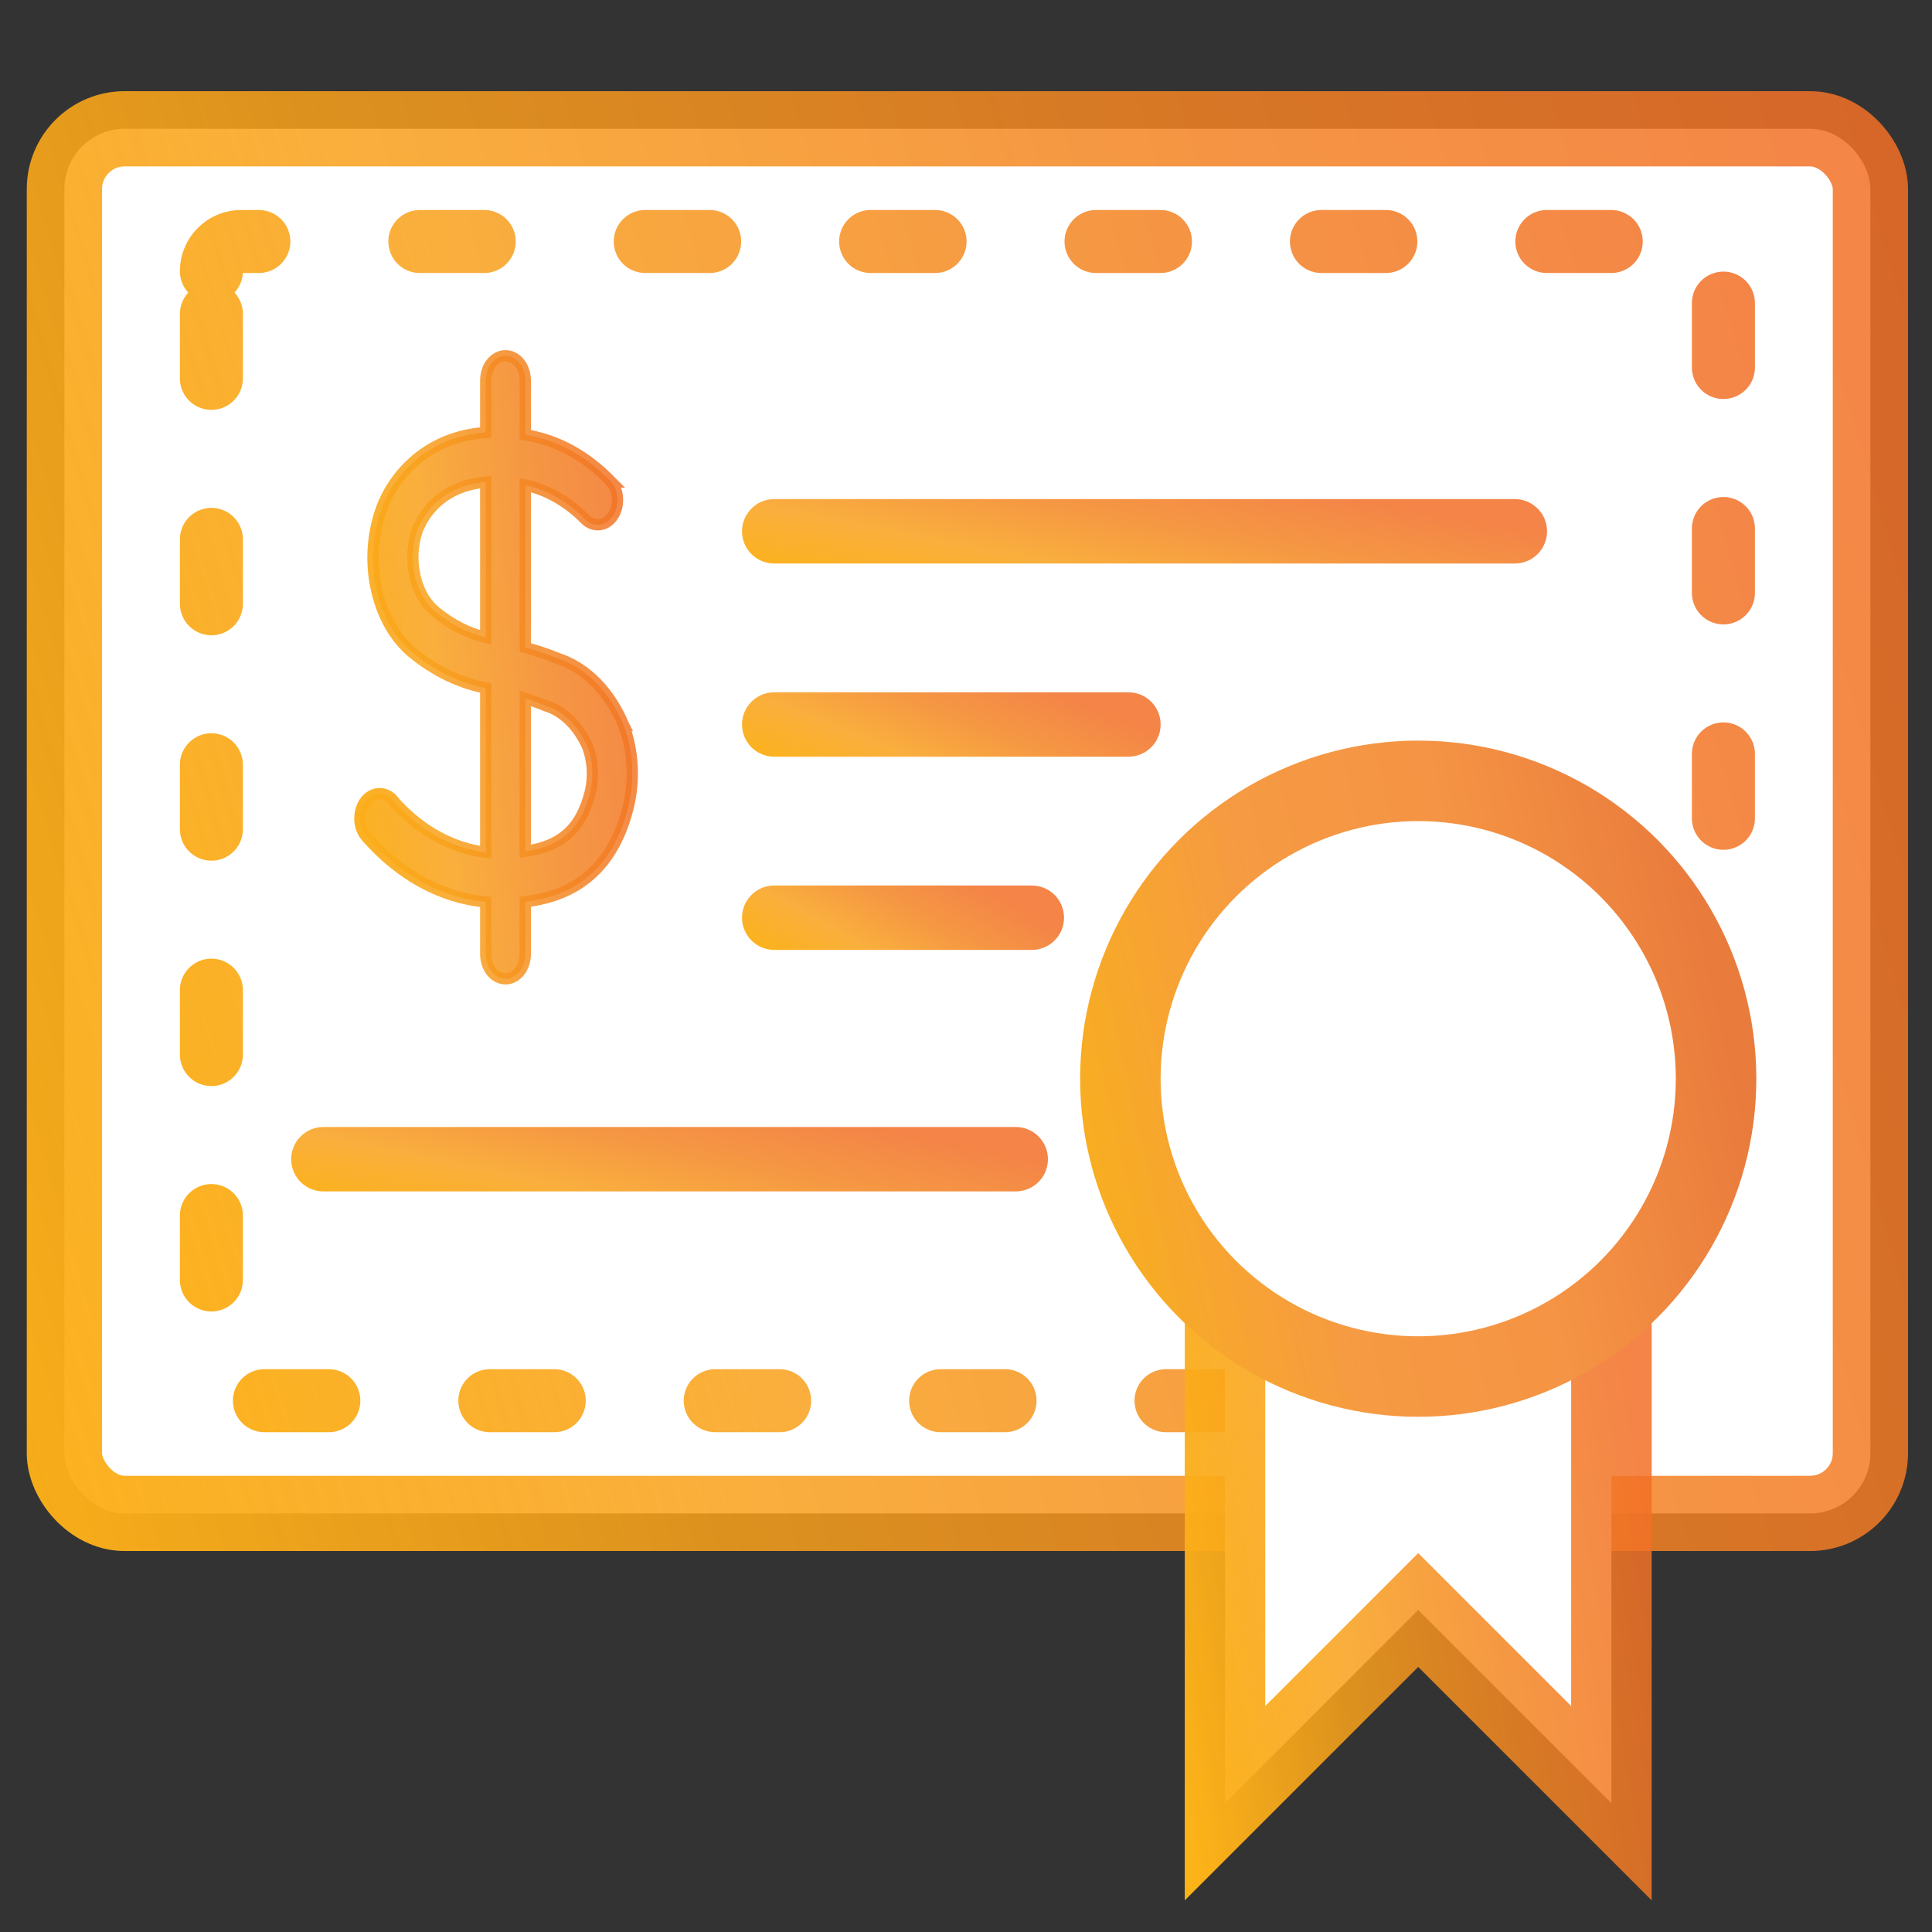 <svg width="60" height="60" viewBox="0 0 60 60" fill="none" xmlns="http://www.w3.org/2000/svg">
<rect x="0" y="0" width="60" height="60" fill="#333333" stroke="none"/>
<rect x="2" y="4" width="56.087" height="43" rx="1.87" fill="white" stroke="url(#paint0_linear_2838_1788)" stroke-width="2.337"/>
<path d="M6.565 8.423C6.565 7.913 6.979 7.5 7.489 7.5H52.599C53.109 7.5 53.522 7.913 53.522 8.423V42.577C53.522 43.087 53.109 43.5 52.599 43.5H7.489C6.979 43.5 6.565 43.087 6.565 42.577V8.423Z" stroke="url(#paint1_linear_2838_1788)" stroke-width="1.957" stroke-linecap="round" stroke-dasharray="2 5"/>
<path d="M38.044 26.885C38.044 26.672 38.216 26.5 38.428 26.5H54.659C54.871 26.5 55.044 26.672 55.044 26.885V44.115C55.044 44.328 54.871 44.5 54.659 44.5H38.428C38.216 44.5 38.044 44.328 38.044 44.115V26.885Z" fill="white"/>
<path d="M38.044 56V40.5H50.044V56L44.044 50L38.044 56Z" fill="white" stroke="url(#paint2_linear_2838_1788)" stroke-width="2.5"/>
<circle cx="44.044" cy="33.5" r="9.25" fill="white" stroke="url(#paint3_linear_2838_1788)" stroke-width="2.5"/>
<path d="M10.043 36H31.544" stroke="url(#paint4_linear_2838_1788)" stroke-width="2" stroke-linecap="round"/>
<path d="M24.044 16.5H47.044" stroke="url(#paint5_linear_2838_1788)" stroke-width="2" stroke-linecap="round"/>
<path d="M24.044 22.5H35.044" stroke="url(#paint6_linear_2838_1788)" stroke-width="2" stroke-linecap="round"/>
<path d="M24.044 28.5L32.044 28.5" stroke="url(#paint7_linear_2838_1788)" stroke-width="2" stroke-linecap="round"/>
<path d="M19.373 22.532L19.374 22.532L19.371 22.526C19.16 22.018 18.873 21.572 18.525 21.215C18.179 20.86 17.779 20.6 17.348 20.457C17.007 20.319 16.662 20.202 16.313 20.107V15.065C16.968 15.204 17.595 15.553 18.142 16.092C18.198 16.158 18.267 16.212 18.345 16.248C18.425 16.286 18.514 16.303 18.603 16.296C18.692 16.289 18.776 16.258 18.851 16.209C18.925 16.16 18.988 16.094 19.038 16.018C19.088 15.942 19.124 15.856 19.148 15.765C19.171 15.674 19.18 15.579 19.176 15.484C19.172 15.389 19.154 15.295 19.122 15.208C19.091 15.12 19.046 15.039 18.988 14.97L18.989 14.97L18.98 14.961C18.212 14.16 17.289 13.653 16.313 13.504V11.816C16.313 11.627 16.257 11.438 16.15 11.293C16.041 11.146 15.882 11.048 15.699 11.048C15.516 11.048 15.356 11.146 15.248 11.293C15.14 11.438 15.085 11.627 15.085 11.816V13.431C13.171 13.562 12.102 14.883 11.77 16.03C11.544 16.782 11.523 17.617 11.71 18.387C11.896 19.158 12.28 19.825 12.804 20.263L12.805 20.264C13.498 20.836 14.274 21.213 15.085 21.368V26.468C14.062 26.348 13.079 25.817 12.266 24.927C12.216 24.85 12.153 24.784 12.078 24.735C11.998 24.682 11.907 24.651 11.811 24.647C11.715 24.643 11.622 24.667 11.539 24.713C11.456 24.759 11.385 24.826 11.329 24.905C11.274 24.985 11.233 25.076 11.207 25.173C11.182 25.27 11.172 25.372 11.178 25.474C11.184 25.575 11.206 25.674 11.243 25.766C11.28 25.856 11.331 25.939 11.396 26.007C12.43 27.182 13.721 27.888 15.085 28.011V29.629C15.085 29.819 15.14 30.007 15.248 30.153C15.356 30.299 15.516 30.398 15.699 30.398C15.882 30.398 16.041 30.299 16.15 30.153C16.257 30.007 16.313 29.819 16.313 29.629V28.005C16.905 27.934 17.541 27.76 18.104 27.351C18.721 26.903 19.233 26.187 19.511 25.064L19.511 25.063C19.613 24.65 19.653 24.214 19.63 23.78C19.606 23.346 19.519 22.922 19.373 22.532ZM13.524 18.997L13.524 18.997L13.522 18.995C13.237 18.765 13.012 18.397 12.9 17.949C12.787 17.501 12.797 17.013 12.926 16.574L12.926 16.574L12.927 16.571C12.967 16.425 13.391 15.119 15.085 14.971V19.796C14.536 19.665 14.006 19.395 13.524 18.997ZM17.597 25.919C17.284 26.188 16.868 26.359 16.313 26.439V21.689C16.519 21.755 16.73 21.829 16.95 21.918L16.957 21.921L16.964 21.923C17.224 22.003 17.474 22.155 17.697 22.375C17.919 22.593 18.109 22.873 18.253 23.199C18.411 23.624 18.442 24.119 18.337 24.577C18.185 25.189 17.945 25.622 17.597 25.919Z" fill="url(#paint8_linear_2838_1788)" stroke="url(#paint9_linear_2838_1788)" stroke-width="0.35"/>
<defs>
<linearGradient id="paint0_linear_2838_1788" x1="58.087" y1="1.142" x2="-11.037" y2="21.549" gradientUnits="userSpaceOnUse">
<stop stop-color="#F26F27" stop-opacity="0.85"/>
<stop offset="0.349" stop-color="#F48722" stop-opacity="0.85"/>
<stop offset="0.646" stop-color="#F9A11B" stop-opacity="0.85"/>
<stop offset="1" stop-color="#FCB318"/>
</linearGradient>
<linearGradient id="paint1_linear_2838_1788" x1="53.522" y1="5.107" x2="-4.349" y2="22.192" gradientUnits="userSpaceOnUse">
<stop stop-color="#F26F27" stop-opacity="0.85"/>
<stop offset="0.349" stop-color="#F48722" stop-opacity="0.85"/>
<stop offset="0.646" stop-color="#F9A11B" stop-opacity="0.85"/>
<stop offset="1" stop-color="#FCB318"/>
</linearGradient>
<linearGradient id="paint2_linear_2838_1788" x1="50.044" y1="39.47" x2="34.444" y2="42.203" gradientUnits="userSpaceOnUse">
<stop stop-color="#F26F27" stop-opacity="0.85"/>
<stop offset="0.349" stop-color="#F48722" stop-opacity="0.85"/>
<stop offset="0.646" stop-color="#F9A11B" stop-opacity="0.85"/>
<stop offset="1" stop-color="#FCB318"/>
</linearGradient>
<linearGradient id="paint3_linear_2838_1788" x1="52.044" y1="24.437" x2="31.651" y2="29.052" gradientUnits="userSpaceOnUse">
<stop stop-color="#E97B3C"/>
<stop offset="0.349" stop-color="#F59444"/>
<stop offset="0.646" stop-color="#F69A43"/>
<stop offset="1" stop-color="#F8AF1E"/>
</linearGradient>
<linearGradient id="paint4_linear_2838_1788" x1="31.544" y1="35.934" x2="30.376" y2="41.614" gradientUnits="userSpaceOnUse">
<stop stop-color="#F26F27" stop-opacity="0.85"/>
<stop offset="0.349" stop-color="#F48722" stop-opacity="0.85"/>
<stop offset="0.646" stop-color="#F9A11B" stop-opacity="0.85"/>
<stop offset="1" stop-color="#FCB318"/>
</linearGradient>
<linearGradient id="paint5_linear_2838_1788" x1="47.044" y1="16.433" x2="45.947" y2="22.143" gradientUnits="userSpaceOnUse">
<stop stop-color="#F26F27" stop-opacity="0.85"/>
<stop offset="0.349" stop-color="#F48722" stop-opacity="0.85"/>
<stop offset="0.646" stop-color="#F9A11B" stop-opacity="0.85"/>
<stop offset="1" stop-color="#FCB318"/>
</linearGradient>
<linearGradient id="paint6_linear_2838_1788" x1="35.044" y1="22.433" x2="32.996" y2="27.531" gradientUnits="userSpaceOnUse">
<stop stop-color="#F26F27" stop-opacity="0.85"/>
<stop offset="0.349" stop-color="#F48722" stop-opacity="0.85"/>
<stop offset="0.646" stop-color="#F9A11B" stop-opacity="0.85"/>
<stop offset="1" stop-color="#FCB318"/>
</linearGradient>
<linearGradient id="paint7_linear_2838_1788" x1="32.044" y1="28.433" x2="29.538" y2="32.97" gradientUnits="userSpaceOnUse">
<stop stop-color="#F26F27" stop-opacity="0.85"/>
<stop offset="0.349" stop-color="#F48722" stop-opacity="0.85"/>
<stop offset="0.646" stop-color="#F9A11B" stop-opacity="0.85"/>
<stop offset="1" stop-color="#FCB318"/>
</linearGradient>
<linearGradient id="paint8_linear_2838_1788" x1="19.461" y1="9.96" x2="8.696" y2="11" gradientUnits="userSpaceOnUse">
<stop stop-color="#F26F27" stop-opacity="0.85"/>
<stop offset="0.349" stop-color="#F48722" stop-opacity="0.85"/>
<stop offset="0.646" stop-color="#F9A11B" stop-opacity="0.85"/>
<stop offset="1" stop-color="#FCB318"/>
</linearGradient>
<linearGradient id="paint9_linear_2838_1788" x1="19.461" y1="9.96" x2="8.696" y2="11" gradientUnits="userSpaceOnUse">
<stop stop-color="#F26F27" stop-opacity="0.85"/>
<stop offset="0.349" stop-color="#F48722" stop-opacity="0.85"/>
<stop offset="0.646" stop-color="#F9A11B" stop-opacity="0.85"/>
<stop offset="1" stop-color="#FCB318"/>
</linearGradient>
</defs>
</svg>
